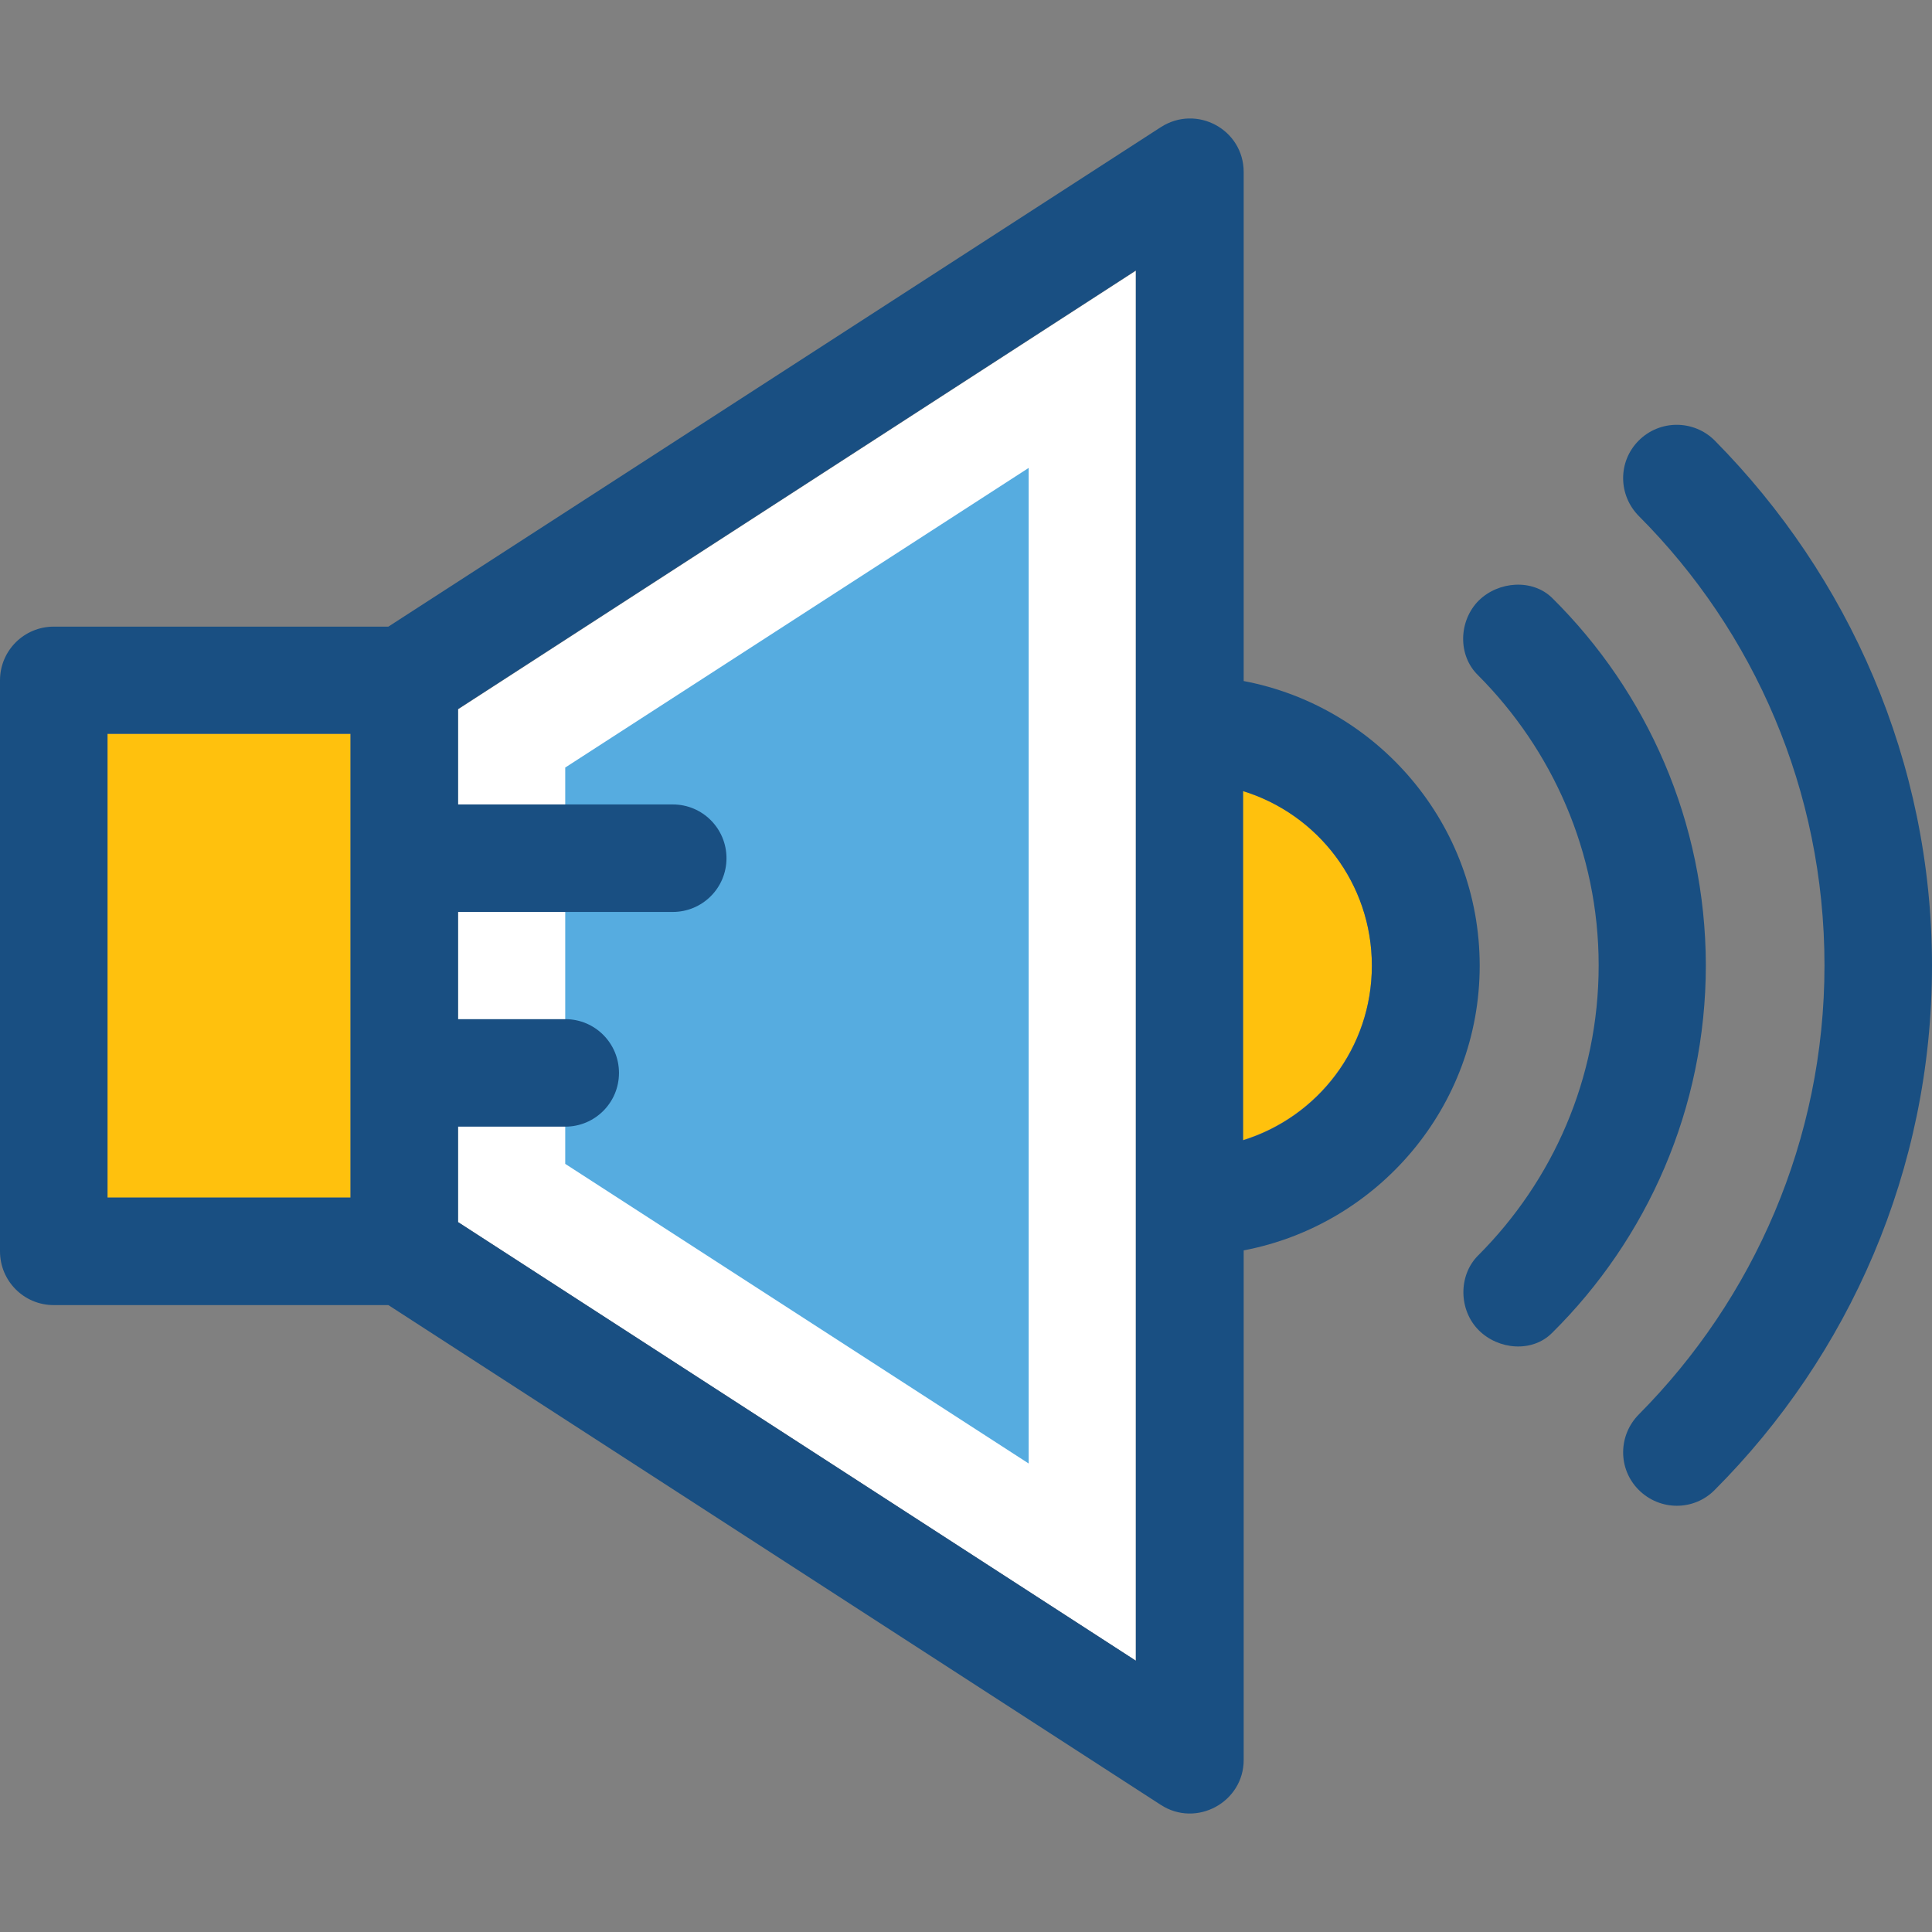 <?xml version="1.0" encoding="iso-8859-1"?>
<!-- Uploaded to: SVG Repo, www.svgrepo.com, Generator: SVG Repo Mixer Tools -->
<svg version="1.1" id="Layer_1" xmlns="http://www.w3.org/2000/svg" xmlns:xlink="http://www.w3.org/1999/xlink" 
	 viewBox="0 0 392.663 392.663" xml:space="preserve">
<rect x="0" y="0" width="392.663" height="392.663" fill="#808080" stroke="none"/>
<polyline style="fill:#FFFFFF;" points="93.091,248.377 230.853,337.524 230.853,55.019 93.091,144.166 "/>
<polygon style="fill:#56ACE0;" points="114.877,236.546 114.877,155.997 209.067,95.1 209.067,297.443 "/>
<g>
	<path style="fill:#FFC10D;" d="M252.638,160.781v70.917c15.127-4.655,26.182-18.747,26.182-35.491S267.83,165.5,252.638,160.781z"
		/>
	<rect x="21.851" y="149.144" style="fill:#FFC10D;" width="49.39" height="94.255"/>
</g>
<g>
	<path style="fill:#194F82;" d="M252.768,138.413V34.979c0-8.663-9.568-13.834-16.873-9.115L78.933,127.358H10.925
		C4.913,127.358,0,132.207,0,138.284v116.04c0,6.012,4.848,10.925,10.925,10.925h68.008l156.962,101.56
		c7.24,4.719,16.873-0.517,16.873-9.115V254.13c27.216-5.172,47.968-29.156,47.968-57.859S280.048,143.585,252.768,138.413z
		 M71.24,243.399h-49.39v-94.255h49.39V243.399z M230.853,337.524L93.091,248.377v-19.394h21.786
		c6.012,0,10.925-4.848,10.925-10.925c0-6.012-4.848-10.925-10.925-10.925H93.091v-21.786h43.636
		c6.012,0,10.925-4.848,10.925-10.925c0-6.012-4.848-10.925-10.925-10.925H93.091v-19.394l137.762-89.147L230.853,337.524
		L230.853,337.524z M252.638,231.762v-70.982c15.127,4.655,26.182,18.747,26.182,35.491S267.83,227.043,252.638,231.762z"/>
	<path style="fill:#194F82;" d="M348.509,89.54c-4.267-4.267-11.184-4.267-15.451,0s-4.202,11.119,0.065,15.386
		c23.337,23.402,37.689,55.725,37.689,91.281s-14.481,67.814-37.689,91.216c-4.267,4.267-4.331,11.119-0.065,15.386
		c4.267,4.267,11.184,4.331,15.451,0c27.216-27.281,44.154-64.97,44.154-106.537S375.661,117.015,348.509,89.54z"/>
	<path style="fill:#194F82;" d="M315.475,121.54c-4.008-3.943-10.925-3.426-14.933,0.517c-4.073,4.073-4.331,11.119-0.129,15.192
		c15.063,15.127,24.501,35.943,24.501,58.958s-9.374,43.83-24.501,58.958c-4.073,4.073-3.943,11.119,0.129,15.192
		c4.008,4.008,10.925,4.59,14.933,0.517c19.265-19.071,31.224-45.576,31.224-74.731C346.634,167.051,334.739,140.611,315.475,121.54
		z"/>
</g>
</svg>